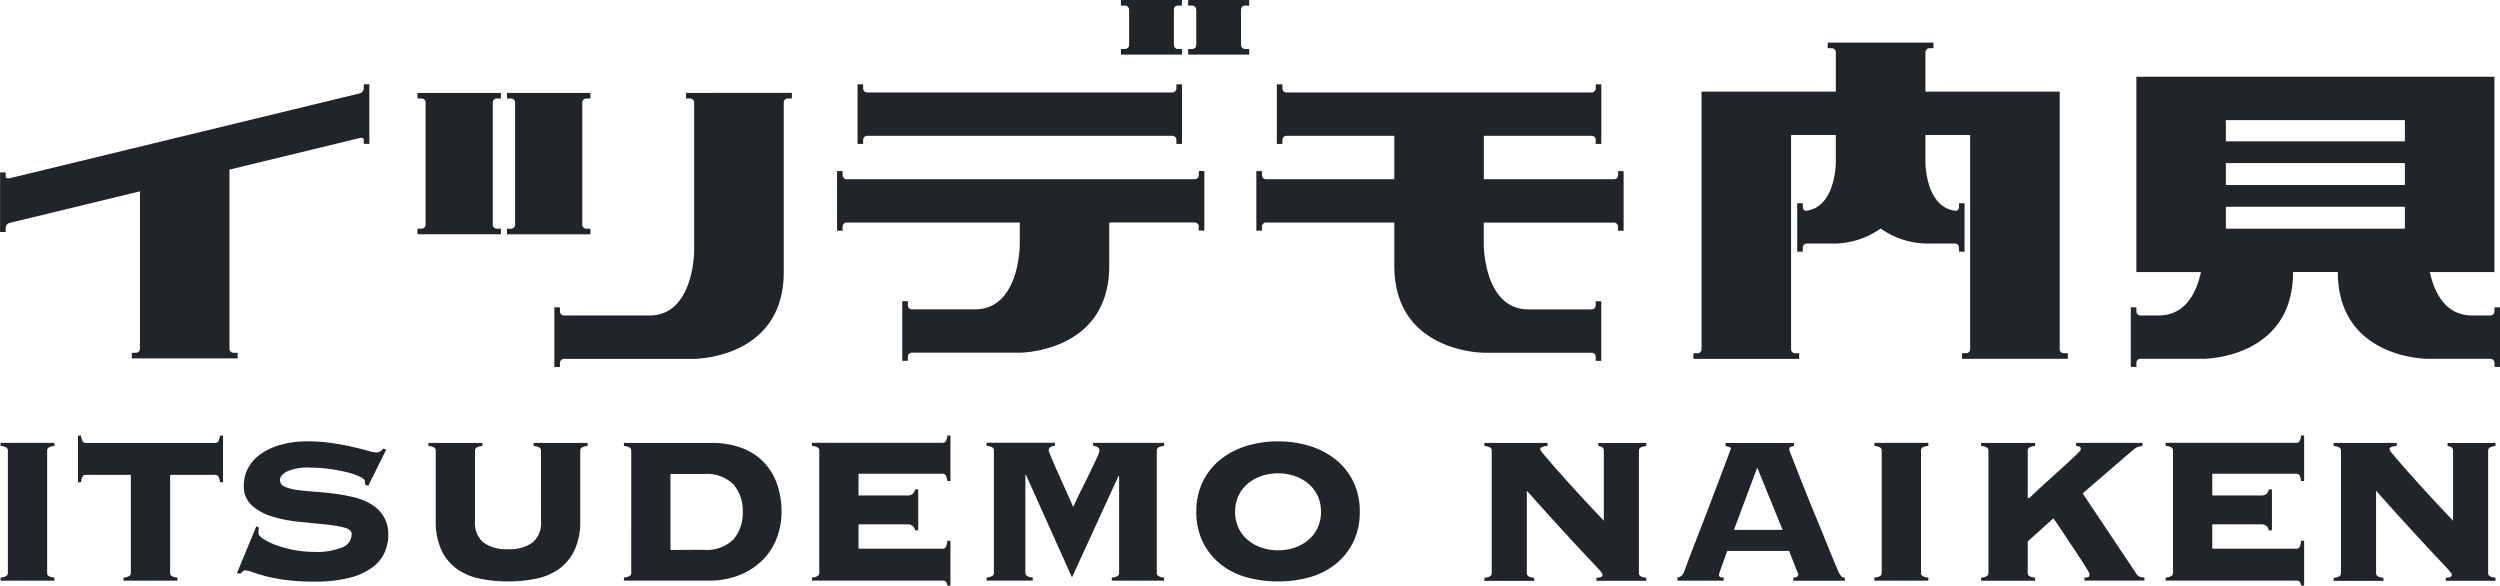 <svg xmlns="http://www.w3.org/2000/svg" width="142.6" height="33.405" viewBox="0 0 142.6 33.405">
  <g id="グループ_905" data-name="グループ 905" transform="translate(-1827.353 2596.13)">
    <g id="グループ_1" data-name="グループ 1" transform="translate(1851.166 -2590.83)">
      <path id="パス_1" data-name="パス 1" d="M2698.785-2406.835h.232a.232.232,0,0,1,.232.232v6.962a.232.232,0,0,1-.232.232h-.232v.319h4.758v-.319h-.232a.232.232,0,0,1-.232-.232v-6.962a.232.232,0,0,1,.232-.232h.232v-.319h-4.758Z" transform="translate(-2698.785 2407.154)" fill="#212529"/>
      <path id="パス_2" data-name="パス 2" d="M3004.159-2407.154v.319h.232a.232.232,0,0,1,.232.232v8.432s.008,3.713-2.553,3.713H2997.2a.232.232,0,0,1-.232-.232v-.232h-.319v3.4h.319v-.232a.232.232,0,0,1,.232-.232h7.427s5.106,0,5.106-4.951v-9.67a.232.232,0,0,1,.232-.232h.232v-.319Z" transform="translate(-2988.841 2407.154)" fill="#212529"/>
      <path id="パス_3" data-name="パス 3" d="M2898.425-2399.408h-.232a.232.232,0,0,1-.232-.232v-6.962a.232.232,0,0,1,.232-.232h.232v-.319h-4.758v.319h.232a.232.232,0,0,1,.232.232v6.962a.232.232,0,0,1-.232.232h-.232v.319h4.758Z" transform="translate(-2888.561 2407.154)" fill="#212529"/>
    </g>
    <path id="パス_4" data-name="パス 4" d="M4470.826-2407.739v.232a.232.232,0,0,1-.232.232h-7.427v-2.475h6.15a.232.232,0,0,1,.232.232v.232h.319v-3.4h-.319v.232a.232.232,0,0,1-.232.232h-17.406a.232.232,0,0,1-.233-.232v-.232h-.319v3.4h.319v-.232a.233.233,0,0,1,.233-.232h6.15v2.475h-7.319a.232.232,0,0,1-.232-.232v-.232h-.319v3.4h.319v-.232a.232.232,0,0,1,.232-.232h7.319v2.476c0,4.951,5.105,4.951,5.105,4.951h6.15a.232.232,0,0,1,.232.232v.232h.319v-3.4h-.319v.232a.232.232,0,0,1-.232.232h-3.6c-2.562,0-2.554-3.713-2.554-3.713v-1.238h7.427a.232.232,0,0,1,.232.232v.232h.319v-3.4Z" transform="translate(-2551.176 -178.634)" fill="#212529"/>
    <path id="パス_5" data-name="パス 5" d="M1848.1-2412.69v.232a.3.3,0,0,1-.232.288h0l-19.959,4.839c-.233.057-.232-.1-.232-.1v-.232h-.319v3.4h.319v-.232a.3.3,0,0,1,.232-.288l7.427-1.8v8.979a.232.232,0,0,1-.232.232h-.232v.319h6.034v-.319h-.232a.232.232,0,0,1-.232-.232v-10.218l7.427-1.8c.233-.056.232.1.232.1v.232h.319v-3.4Z" transform="translate(0 -178.634)" fill="#212529"/>
    <g id="グループ_5" data-name="グループ 5" transform="translate(1875.098 -2596.13)">
      <g id="グループ_2" data-name="グループ 2" transform="translate(0 4.806)">
        <path id="パス_6" data-name="パス 6" d="M3593.858-2223.714v.232a.233.233,0,0,1-.232.232h-19.852a.232.232,0,0,1-.232-.232v-.232h-.319v3.4h.319v-.232a.232.232,0,0,1,.232-.232h9.872v1.238s.008,3.713-2.553,3.713h-3.6a.232.232,0,0,1-.232-.232v-.232h-.319v3.4h.319v-.232a.232.232,0,0,1,.232-.232h6.15s5.106,0,5.106-4.951v-2.476h4.874a.232.232,0,0,1,.232.232v.232h.319v-3.4Z" transform="translate(-3573.223 2228.666)" fill="#212529"/>
        <path id="パス_7" data-name="パス 7" d="M3618.15-2409.518a.232.232,0,0,1,.231-.232h17.406a.232.232,0,0,1,.232.232v.232h.319v-3.4h-.319v.232a.232.232,0,0,1-.232.232h-17.406a.232.232,0,0,1-.231-.232v-.232h-.319v3.4h.319Z" transform="translate(-3616.662 2412.69)" fill="#212529"/>
      </g>
      <g id="グループ_3" data-name="グループ 3" transform="translate(16.196 0)">
        <rect id="長方形_1" data-name="長方形 1" width="2.476" height="2.553" transform="translate(3.017 0.319) rotate(90)" fill="#212529"/>
        <path id="パス_8" data-name="パス 8" d="M4194.885-2497.769v-.319h-.232a.232.232,0,0,1-.232-.232h-2.553a.232.232,0,0,1-.232.232h-.232v.319Z" transform="translate(-4191.404 2500.883)" fill="#212529"/>
        <path id="パス_9" data-name="パス 9" d="M4191.4-2596.13v.319h.232a.232.232,0,0,1,.232.232h2.553a.232.232,0,0,1,.232-.232h.232v-.319Z" transform="translate(-4191.404 2596.13)" fill="#212529"/>
      </g>
      <g id="グループ_4" data-name="グループ 4" transform="translate(20.026 0)">
        <rect id="長方形_2" data-name="長方形 2" width="2.476" height="2.553" transform="translate(3.017 0.319) rotate(90)" fill="#212529"/>
        <path id="パス_10" data-name="パス 10" d="M4341.047-2497.769v-.319h-.232a.232.232,0,0,1-.232-.232h-2.554a.231.231,0,0,1-.231.232h-.231v.319Z" transform="translate(-4337.565 2500.883)" fill="#212529"/>
        <path id="パス_11" data-name="パス 11" d="M4337.565-2596.13v.319h.231a.231.231,0,0,1,.231.232h2.554a.233.233,0,0,1,.232-.232h.232v-.319Z" transform="translate(-4337.565 2596.13)" fill="#212529"/>
      </g>
    </g>
    <path id="パス_12" data-name="パス 12" d="M6296.186-2415.843v.232a.232.232,0,0,1-.232.232h-1.045c-1.569,0-2.174-1.4-2.406-2.476h3.684v-11.14h-20.424v11.14h3.684c-.232,1.08-.837,2.476-2.407,2.476h-1.044a.232.232,0,0,1-.232-.232v-.232h-.318v3.4h.318v-.232a.232.232,0,0,1,.232-.232h3.6s5.106,0,5.106-4.951h2.553c0,4.951,5.105,4.951,5.105,4.951h3.6a.233.233,0,0,1,.232.232v.232h.319v-3.4Zm-15.317-10.676h10.211v1.209h-10.211Zm0,2.447h10.211v1.252h-10.211Zm0,2.49h10.211v1.252h-10.211Z" transform="translate(-4326.552 -162.757)" fill="#212529"/>
    <path id="パス_13" data-name="パス 13" d="M5383.431-2485.6a.231.231,0,0,1-.231-.232v-14.693h-7.659v-2.244a.232.232,0,0,1,.232-.232H5376v-.319h-6.034v.319h.232a.232.232,0,0,1,.232.232v2.244h-7.659v14.693a.232.232,0,0,1-.232.232h-.232v.319h6.034v-.319h-.231a.232.232,0,0,1-.232-.232v-12.217h2.553v1.547s.005,2.576-1.7,2.773c-.167,0-.185-.194-.185-.194v-.232h-.319v2.759h.319v-.232a.232.232,0,0,1,.232-.232h1.656a4.672,4.672,0,0,0,2.553-.856,4.673,4.673,0,0,0,2.553.856h1.683a.232.232,0,0,1,.232.232v.232h.319v-2.759h-.319v.232s-.021.233-.232.188v0c-1.688-.215-1.683-2.77-1.683-2.77v-1.547h2.553v12.217a.232.232,0,0,1-.232.232h-.232v.319h6.035v-.319Z" transform="translate(-3438.362 -90.379)" fill="#212529"/>
    <g id="グループ_6" data-name="グループ 6" transform="translate(1827.384 -2571.282)">
      <path id="パス_14" data-name="パス 14" d="M1828.551-1668.759a.668.668,0,0,0,.351-.1.233.233,0,0,0,.067-.172v-6.959a.233.233,0,0,0-.067-.172.669.669,0,0,0-.351-.1v-.179h3.076v.179a.668.668,0,0,0-.351.1.233.233,0,0,0-.067.172v6.959a.232.232,0,0,0,.067.172.667.667,0,0,0,.351.1v.179h-3.076Z" transform="translate(-1828.551 1676.853)" fill="#212529"/>
      <path id="パス_15" data-name="パス 15" d="M1999.75-1684.3a.668.668,0,0,0,.351-.1.233.233,0,0,0,.067-.172v-5.585H1997.6a.207.207,0,0,0-.179.082.8.8,0,0,0-.09.336h-.179v-2.658h.179a.792.792,0,0,0,.09.336.206.206,0,0,0,.179.082h7.377a.207.207,0,0,0,.179-.082.8.8,0,0,0,.09-.336h.179v2.658h-.179a.8.8,0,0,0-.09-.336.208.208,0,0,0-.179-.082h-2.569v5.585a.233.233,0,0,0,.067.172.667.667,0,0,0,.351.1v.179h-3.077Z" transform="translate(-1992.735 1692.395)" fill="#212529"/>
      <path id="パス_16" data-name="パス 16" d="M2344.619-1674.942a1.118,1.118,0,0,0-.03.314q0,.149.276.336a3.422,3.422,0,0,0,.717.351,6.454,6.454,0,0,0,1.008.276,5.94,5.94,0,0,0,1.15.112,3.869,3.869,0,0,0,1.643-.261.817.817,0,0,0,.522-.754q0-.269-.456-.381a8.327,8.327,0,0,0-1.142-.179q-.687-.067-1.478-.149a7.468,7.468,0,0,1-1.479-.3,3.045,3.045,0,0,1-1.142-.627,1.441,1.441,0,0,1-.455-1.127,2.058,2.058,0,0,1,.261-1.031,2.408,2.408,0,0,1,.732-.792,3.729,3.729,0,0,1,1.143-.515,5.57,5.57,0,0,1,1.493-.187,9.728,9.728,0,0,1,1.419.1q.657.1,1.165.217t.851.216a2.087,2.087,0,0,0,.492.1.39.39,0,0,0,.239-.067.992.992,0,0,0,.164-.157l.164.06-1.031,2.076-.179-.09v-.164c0-.09-.1-.182-.291-.276a3.837,3.837,0,0,0-.739-.254,9.328,9.328,0,0,0-1-.187,8.028,8.028,0,0,0-1.075-.075,2.934,2.934,0,0,0-1.359.224q-.389.224-.388.478a.406.406,0,0,0,.269.381,2.441,2.441,0,0,0,.7.187q.432.06.986.1t1.135.112a10.328,10.328,0,0,1,1.135.209,3.493,3.493,0,0,1,.986.4,2.109,2.109,0,0,1,.7.687,1.965,1.965,0,0,1,.269,1.068,2.475,2.475,0,0,1-.2.971,2.175,2.175,0,0,1-.687.859,3.672,3.672,0,0,1-1.3.6,7.752,7.752,0,0,1-2.023.224,12.638,12.638,0,0,1-1.62-.09,9.384,9.384,0,0,1-1.157-.217q-.478-.127-.754-.231a1.312,1.312,0,0,0-.411-.1.23.23,0,0,0-.157.06c-.045.04-.092.085-.142.135l-.179-.045,1.1-2.658Z" transform="translate(-2329.877 1680.183)" fill="#212529"/>
      <path id="パス_17" data-name="パス 17" d="M2731.512-1675.987a.233.233,0,0,0-.067-.172.669.669,0,0,0-.351-.1v-.179h3.076v.179a.666.666,0,0,0-.351.1.232.232,0,0,0-.067.172v4a3.829,3.829,0,0,1-.321,1.658,2.766,2.766,0,0,1-.881,1.075,3.4,3.4,0,0,1-1.314.56,7.869,7.869,0,0,1-1.605.157,7.868,7.868,0,0,1-1.605-.157,3.4,3.4,0,0,1-1.314-.56,2.759,2.759,0,0,1-.881-1.075,3.826,3.826,0,0,1-.321-1.658v-4a.232.232,0,0,0-.067-.172.667.667,0,0,0-.351-.1v-.179h3.076v.179a.667.667,0,0,0-.351.1.233.233,0,0,0-.067.172v4a1.457,1.457,0,0,0,.493,1.24,2.26,2.26,0,0,0,1.389.373,2.26,2.26,0,0,0,1.389-.373,1.457,1.457,0,0,0,.492-1.24Z" transform="translate(-2700.686 1676.853)" fill="#212529"/>
      <path id="パス_18" data-name="パス 18" d="M3135.281-1675.987a.233.233,0,0,0-.067-.172.669.669,0,0,0-.351-.1v-.179h4.958a4.9,4.9,0,0,1,1.792.3,3.359,3.359,0,0,1,1.254.829,3.455,3.455,0,0,1,.739,1.247,4.74,4.74,0,0,1,.247,1.553,4.224,4.224,0,0,1-.262,1.471,3.53,3.53,0,0,1-.791,1.254,3.913,3.913,0,0,1-1.314.874,4.709,4.709,0,0,1-1.83.328h-4.794v-.179a.668.668,0,0,0,.351-.1.233.233,0,0,0,.067-.172Zm4.136,5.645a2.141,2.141,0,0,0,1.7-.6,2.3,2.3,0,0,0,.523-1.561,2.3,2.3,0,0,0-.523-1.56,2.141,2.141,0,0,0-1.7-.6h-1.9v4.331Z" transform="translate(-3099.305 1676.853)" fill="#212529"/>
      <path id="パス_19" data-name="パス 19" d="M3535.292-1686.989a.473.473,0,0,0-.127-.246.443.443,0,0,0-.321-.1h-2.778v1.389h4.794a.207.207,0,0,0,.179-.082.888.888,0,0,0,.09-.366h.179v2.554h-.179a.4.4,0,0,0-.09-.239.3.3,0,0,0-.179-.045h-7.452v-.179a.667.667,0,0,0,.351-.1.233.233,0,0,0,.067-.172v-6.959a.233.233,0,0,0-.067-.172.668.668,0,0,0-.351-.1v-.179h7.452a.207.207,0,0,0,.179-.082.805.805,0,0,0,.09-.336h.179v2.6h-.179a.81.81,0,0,0-.09-.336.208.208,0,0,0-.179-.082h-4.794v1.24h2.778a.442.442,0,0,0,.321-.1.471.471,0,0,0,.127-.246h.179v2.33Z" transform="translate(-3483.126 1692.395)" fill="#212529"/>
      <path id="パス_20" data-name="パス 20" d="M3901.341-1668.759a.668.668,0,0,0,.351-.1.233.233,0,0,0,.067-.172v-5.5l-.03-.03-2.658,5.794-2.628-5.854h-.03v5.585a.232.232,0,0,0,.067.172.665.665,0,0,0,.351.1v.179H3894.2v-.179a.666.666,0,0,0,.351-.1.232.232,0,0,0,.067-.172v-6.959a.232.232,0,0,0-.067-.172.668.668,0,0,0-.351-.1v-.179h3.9v.179q-.358.015-.358.269a2.472,2.472,0,0,0,.089.239q.09.224.231.553t.314.709q.171.381.329.732l.276.62q.119.268.164.358.254-.567.523-1.1t.485-.986q.216-.448.351-.747a1.4,1.4,0,0,0,.134-.373q0-.254-.358-.269v-.179h4.047v.179a.668.668,0,0,0-.351.1.232.232,0,0,0-.067.172v6.959a.232.232,0,0,0,.067.172.667.667,0,0,0,.351.1v.179h-2.987Z" transform="translate(-3837.956 1676.853)" fill="#212529"/>
      <path id="パス_21" data-name="パス 21" d="M4338.843-1679.855a6.048,6.048,0,0,1,1.8.261,4.458,4.458,0,0,1,1.479.769,3.722,3.722,0,0,1,1.008,1.254,3.838,3.838,0,0,1,.374,1.732,3.836,3.836,0,0,1-.374,1.732,3.715,3.715,0,0,1-1.008,1.255,4.149,4.149,0,0,1-1.479.747,6.573,6.573,0,0,1-1.8.239,6.576,6.576,0,0,1-1.8-.239,4.139,4.139,0,0,1-1.479-.747,3.7,3.7,0,0,1-1.008-1.255,3.823,3.823,0,0,1-.373-1.732,3.825,3.825,0,0,1,.373-1.732,3.711,3.711,0,0,1,1.008-1.254,4.446,4.446,0,0,1,1.479-.769A6.051,6.051,0,0,1,4338.843-1679.855Zm0,1.822a2.9,2.9,0,0,0-.933.149,2.449,2.449,0,0,0-.777.426,2.04,2.04,0,0,0-.538.687,2.1,2.1,0,0,0-.2.934,2.092,2.092,0,0,0,.2.933,2.033,2.033,0,0,0,.538.687,2.435,2.435,0,0,0,.777.426,2.883,2.883,0,0,0,.933.149,2.889,2.889,0,0,0,.934-.149,2.435,2.435,0,0,0,.776-.426,2.039,2.039,0,0,0,.538-.687,2.1,2.1,0,0,0,.2-.933,2.1,2.1,0,0,0-.2-.934,2.046,2.046,0,0,0-.538-.687,2.45,2.45,0,0,0-.776-.426A2.9,2.9,0,0,0,4338.843-1678.033Z" transform="translate(-4265.974 1680.183)" fill="#212529"/>
      <path id="パス_22" data-name="パス 22" d="M4938.218-1675.987a.232.232,0,0,0-.067-.172.666.666,0,0,0-.351-.1v-.179h3.6v.179a.79.79,0,0,0-.335.067.152.152,0,0,0-.083.127,1.269,1.269,0,0,0,.194.269c.129.16.3.359.508.6s.445.505.71.8.529.588.8.881.527.573.776.836.463.49.642.68v-3.987q0-.254-.313-.269v-.179h2.733v.179a.671.671,0,0,0-.352.1.236.236,0,0,0-.066.172v6.959a.235.235,0,0,0,.066.172.669.669,0,0,0,.352.1v.179h-2.838v-.179a.564.564,0,0,0,.276-.045.137.137,0,0,0,.067-.12.216.216,0,0,0-.045-.112,2.575,2.575,0,0,0-.194-.231q-.149-.164-.44-.47t-.769-.821q-.479-.515-1.181-1.284t-1.687-1.874v4.689a.235.235,0,0,0,.066.172.669.669,0,0,0,.352.1v.179H4937.8v-.179a.665.665,0,0,0,.351-.1.232.232,0,0,0,.067-.172Z" transform="translate(-4853.161 1676.853)" fill="#212529"/>
      <path id="パス_23" data-name="パス 23" d="M5344.189-1668.908a.128.128,0,0,0,.053.112.414.414,0,0,0,.216.037v.179h-2.643v-.179a.488.488,0,0,0,.239-.1.708.708,0,0,0,.149-.246q.03-.074.149-.4t.313-.829q.194-.5.433-1.113t.479-1.247q.239-.635.47-1.24t.411-1.083l.292-.777c.074-.2.112-.3.112-.313,0-.05-.032-.084-.1-.1a1.33,1.33,0,0,0-.2-.045v-.179h3.9v.179a.792.792,0,0,0-.194.045c-.05.02-.075.07-.075.15a3.45,3.45,0,0,0,.143.388q.141.358.366.933t.515,1.3q.292.725.605,1.479t.6,1.471q.292.717.531,1.284a1.465,1.465,0,0,0,.2.359.28.28,0,0,0,.216.09v.179h-2.942v-.179q.283-.015.284-.179a1.821,1.821,0,0,0-.075-.2q-.075-.187-.164-.418l-.172-.441a2.141,2.141,0,0,1-.1-.284h-3.539q-.15.4-.239.657l-.142.4c-.035.1-.06.172-.075.217A.355.355,0,0,0,5344.189-1668.908Zm3.629-2.569-1.448-3.554-1.329,3.554Z" transform="translate(-5246.168 1676.853)" fill="#212529"/>
      <path id="パス_24" data-name="パス 24" d="M5761.669-1668.759a.669.669,0,0,0,.351-.1.234.234,0,0,0,.067-.172v-6.959a.234.234,0,0,0-.067-.172.67.67,0,0,0-.351-.1v-.179h3.077v.179a.667.667,0,0,0-.351.1.232.232,0,0,0-.067.172v6.959a.232.232,0,0,0,.067.172.665.665,0,0,0,.351.1v.179h-3.077Z" transform="translate(-5654.785 1676.853)" fill="#212529"/>
      <path id="パス_25" data-name="パス 25" d="M5955.492-1668.759a.763.763,0,0,0,.209-.022q.075-.022.075-.172a.983.983,0,0,0-.135-.269c-.09-.149-.2-.333-.343-.552s-.294-.453-.463-.7-.329-.488-.478-.717-.284-.428-.4-.6-.2-.284-.239-.343l-1.464,1.314v1.792a.232.232,0,0,0,.067.172.665.665,0,0,0,.351.1v.179h-3.077v-.179a.667.667,0,0,0,.351-.1.232.232,0,0,0,.067-.172v-6.959a.232.232,0,0,0-.067-.172.668.668,0,0,0-.351-.1v-.179h3.077v.179a.667.667,0,0,0-.351.1.232.232,0,0,0-.067.172v2.688h.1q.448-.433.963-.9t.948-.859c.29-.264.53-.488.725-.672s.291-.3.291-.336c0-.09-.025-.142-.075-.157a1.29,1.29,0,0,0-.194-.037v-.179h3.792v.179a1.3,1.3,0,0,0-.246.045.629.629,0,0,0-.18.09c-.054.04-.114.087-.179.142s-.142.122-.231.2l-2.583,2.225,3.046,4.555a.466.466,0,0,0,.225.209.92.92,0,0,0,.253.03v.179h-3.42Z" transform="translate(-5836.623 1676.853)" fill="#212529"/>
      <path id="パス_26" data-name="パス 26" d="M6357.261-1686.989a.473.473,0,0,0-.126-.246.444.444,0,0,0-.321-.1h-2.777v1.389h4.793a.207.207,0,0,0,.179-.082.865.865,0,0,0,.089-.366h.179v2.554h-.179a.387.387,0,0,0-.089-.239.3.3,0,0,0-.179-.045h-7.452v-.179a.667.667,0,0,0,.351-.1.232.232,0,0,0,.067-.172v-6.959a.232.232,0,0,0-.067-.172.668.668,0,0,0-.351-.1v-.179h7.452a.206.206,0,0,0,.179-.082.784.784,0,0,0,.089-.336h.179v2.6h-.179a.789.789,0,0,0-.089-.336.208.208,0,0,0-.179-.082h-4.793v1.24h2.777a.442.442,0,0,0,.321-.1.47.47,0,0,0,.126-.246h.18v2.33Z" transform="translate(-6227.88 1692.395)" fill="#212529"/>
      <path id="パス_27" data-name="パス 27" d="M6717.618-1675.987a.233.233,0,0,0-.068-.172.666.666,0,0,0-.351-.1v-.179h3.6v.179a.8.8,0,0,0-.336.067.15.15,0,0,0-.082.127,1.269,1.269,0,0,0,.194.269q.195.24.508.6t.709.8q.4.441.8.881c.27.294.527.573.777.836l.642.68v-3.987q0-.254-.313-.269v-.179h2.733v.179a.671.671,0,0,0-.352.1.232.232,0,0,0-.067.172v6.959a.232.232,0,0,0,.067.172.669.669,0,0,0,.352.1v.179h-2.838v-.179a.564.564,0,0,0,.276-.045.137.137,0,0,0,.067-.12.225.225,0,0,0-.045-.112,2.575,2.575,0,0,0-.194-.231q-.149-.164-.44-.47t-.77-.821q-.478-.515-1.18-1.284t-1.687-1.874v4.689a.232.232,0,0,0,.067.172.669.669,0,0,0,.352.1v.179H6717.2v-.179a.665.665,0,0,0,.351-.1.233.233,0,0,0,.068-.172Z" transform="translate(-6584.119 1676.853)" fill="#212529"/>
    </g>
  </g>
</svg>
